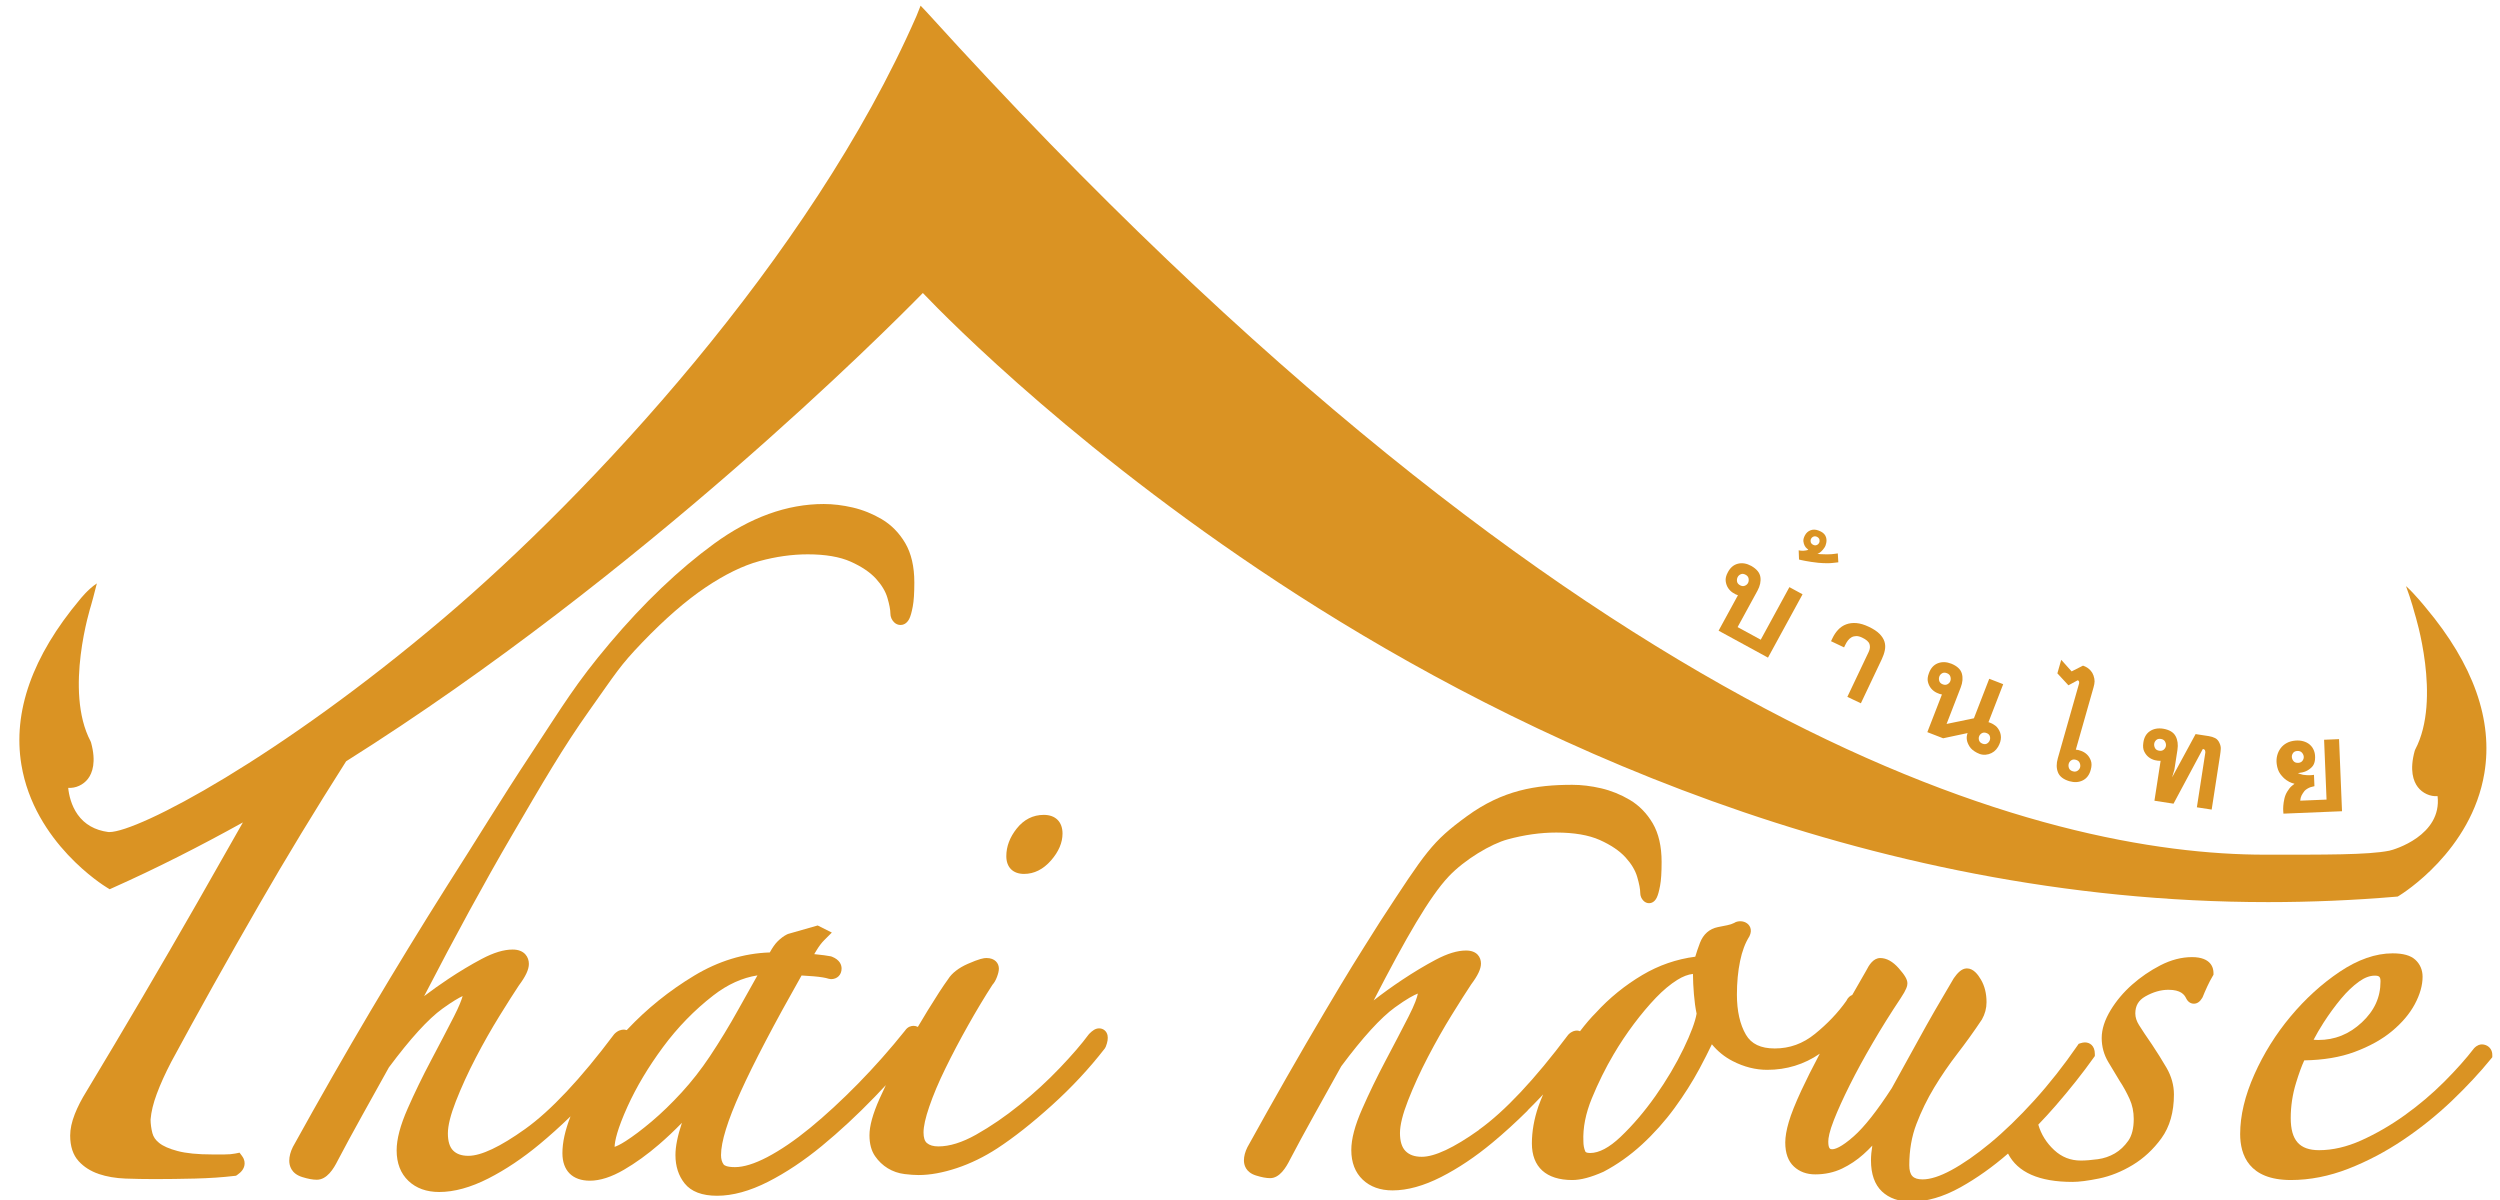 <?xml version="1.0" encoding="UTF-8" standalone="no"?>
<!-- Created with Inkscape (http://www.inkscape.org/) -->

<svg
   xmlns:dc="http://purl.org/dc/elements/1.1/"
   xmlns:cc="http://creativecommons.org/ns#"
   xmlns:rdf="http://www.w3.org/1999/02/22-rdf-syntax-ns#"
   xmlns:svg="http://www.w3.org/2000/svg"
   xmlns="http://www.w3.org/2000/svg"
   xmlns:sodipodi="http://sodipodi.sourceforge.net/DTD/sodipodi-0.dtd"
   xmlns:inkscape="http://www.inkscape.org/namespaces/inkscape"
   version="1.1"
   id="svg815"
   xml:space="preserve"
   width="250"
   height="120"
   viewBox="0 0 250 120"
   sodipodi:docname="logo_website.svg"
   inkscape:version="0.92.4 (5da689c313, 2019-01-14)"
   inkscape:export-filename="C:\Users\som\Pictures\1. Thai House Images\1. Logo\bitmap.png"
   inkscape:export-xdpi="96"
   inkscape:export-ydpi="96"><defs
     id="defs819"><clipPath
       clipPathUnits="userSpaceOnUse"
       id="clipPath851"><path
         d="M 0,283.46 H 325.98 V 0 H 0 Z"
         id="path849"
         inkscape:connector-curvature="0" /></clipPath></defs><sodipodi:namedview
     pagecolor="#ffffff"
     bordercolor="#666666"
     borderopacity="1"
     objecttolerance="10"
     gridtolerance="10"
     guidetolerance="10"
     inkscape:pageopacity="0"
     inkscape:pageshadow="2"
     inkscape:window-width="1920"
     inkscape:window-height="986"
     id="namedview817"
     showgrid="false"
     inkscape:zoom="2.6305091"
     inkscape:cx="171.70088"
     inkscape:cy="109.04926"
     inkscape:window-x="-11"
     inkscape:window-y="-11"
     inkscape:window-maximized="1"
     inkscape:current-layer="g823" /><g
     id="g823"
     inkscape:groupmode="layer"
     inkscape:label="thihouse aw_ol_Black"
     transform="matrix(1.333,0,0,-1.333,0,120)"><g
       id="g845"
       style="fill:#da9323;fill-opacity:1"
       transform="matrix(0.682,0,0,0.682,-17.009,-57.876)"
       inkscape:export-xdpi="96"
       inkscape:export-ydpi="96"><g
         id="g847"
         clip-path="url(#clipPath851)"
         style="fill:#da9323;fill-opacity:1"><g
           id="g853"
           transform="translate(104.188,68.894)"
           style="fill:#da9323;fill-opacity:1" /><g
           id="g859"
           transform="translate(136.184,69.75)"
           style="fill:#da9323;fill-opacity:1" /><g
           id="g863"
           transform="translate(146.944,69.303)"
           style="fill:#da9323;fill-opacity:1" /><g
           id="g867"
           transform="translate(159.495,70.051)"
           style="fill:#da9323;fill-opacity:1" /><g
           id="g871"
           transform="translate(167.589,72.522)"
           style="fill:#da9323;fill-opacity:1" /><g
           id="g875"
           transform="translate(180.356,68.894)"
           style="fill:#da9323;fill-opacity:1" /><g
           id="g879"
           transform="translate(195.833,68.889)"
           style="fill:#da9323;fill-opacity:1" /><g
           id="g883"
           transform="translate(206.21,69.75)"
           style="fill:#da9323;fill-opacity:1" /><g
           id="g887"
           transform="translate(217.48,68.894)"
           style="fill:#da9323;fill-opacity:1" /><g
           id="g891"
           transform="translate(233.456,70.164)"
           style="fill:#da9323;fill-opacity:1" /><g
           id="g895"
           transform="translate(240.905,72.522)"
           style="fill:#da9323;fill-opacity:1" /><g
           id="g899"
           transform="translate(50.719,87.512)"
           style="fill:#da9323;fill-opacity:1"><path
             d="M 0,0 0.184,0.021 0.337,0.125 C 0.784,0.43 1.045,0.785 1.112,1.186 1.152,1.422 1.141,1.785 0.863,2.162 L 0.572,2.557 0.097,2.461 c -0.323,-0.066 -0.726,-0.1 -1.199,-0.1 H -2.45 c -1.58,0 -2.858,0.125 -3.799,0.377 -0.905,0.239 -1.586,0.535 -2.024,0.889 -0.393,0.312 -0.635,0.662 -0.742,1.072 -0.131,0.5 -0.199,1.03 -0.202,1.506 0.068,0.838 0.297,1.787 0.684,2.822 0.394,1.063 0.929,2.244 1.585,3.506 2.909,5.393 6.177,11.24 9.715,17.379 2.935,5.098 6.14,10.369 9.525,15.695 32.557,20.497 59.423,47.409 63.439,51.511 2.885,-3.022 17.869,-18.218 41.246,-33.231 23.988,-15.407 61.978,-33.77 106.738,-33.77 4.685,0 9.424,0.201 14.084,0.598 l 0.164,0.014 0.142,0.085 c 0.325,0.198 7.977,4.928 9.395,13.504 0.961,5.821 -1.205,11.936 -6.437,18.176 0,0 -1.235,1.541 -2.188,2.385 0.609,-1.641 0.971,-3.059 0.971,-3.059 0.029,-0.091 2.965,-9.375 0.047,-14.914 l -0.057,-0.142 c -0.594,-2.155 -0.143,-3.362 0.34,-3.994 0.512,-0.674 1.365,-1.059 2.174,-0.997 0.494,-4.316 -4.748,-5.89 -5.319,-6.003 -2.342,-0.469 -7.088,-0.436 -13.654,-0.436 -23.594,0 -74.08,12.025 -147.112,92.563 0,0 -0.499,0.544 -0.781,0.826 -0.156,-0.391 -0.328,-0.813 -0.453,-1.137 C 63.344,100.895 38.945,74.859 23.07,61.387 4.84,45.914 -10.597,37.82 -13.759,37.822 c -0.044,0 -0.084,0.002 -0.121,0.006 -1.461,0.197 -2.59,0.842 -3.353,1.914 -0.709,0.998 -0.965,2.153 -1.045,2.944 0.809,-0.063 1.663,0.324 2.174,0.994 0.483,0.634 0.933,1.841 0.339,3.996 l -0.056,0.14 c -2.916,5.541 0.017,14.823 0.048,14.916 0,0 0.445,1.584 0.648,2.444 -0.984,-0.641 -1.866,-1.77 -1.866,-1.77 -5.233,-6.24 -7.398,-12.355 -6.436,-18.176 1.418,-8.576 9.07,-13.306 9.395,-13.503 l 0.317,-0.194 0.339,0.153 c 4.815,2.148 9.6,4.582 14.315,7.197 -1.631,-2.885 -3.296,-5.815 -5.01,-8.811 -1.985,-3.468 -4.007,-6.959 -6.067,-10.465 -2.06,-3.507 -4.1,-6.939 -6.116,-10.283 -0.549,-0.879 -0.986,-1.732 -1.301,-2.533 -0.335,-0.852 -0.505,-1.643 -0.505,-2.352 0,-1.193 0.316,-2.144 0.936,-2.82 0.572,-0.631 1.323,-1.105 2.232,-1.414 0.85,-0.287 1.829,-0.455 2.914,-0.498 1.021,-0.037 2.098,-0.057 3.231,-0.057 1.355,0 2.822,0.02 4.404,0.057 C -2.746,-0.252 -1.285,-0.154 0,0"
             style="fill:#da9323;fill-opacity:1;fill-rule:nonzero;stroke:none"
             id="path901"
             inkscape:connector-curvature="0" /></g><g
           id="g903"
           transform="translate(136.77,125.713)"
           style="fill:#da9323;fill-opacity:1"><path
             d="m 0,0 c -0.755,-0.953 -1.138,-1.973 -1.138,-3.031 0,-1.223 0.73,-1.951 1.952,-1.951 1.108,0 2.106,0.5 2.968,1.484 0.838,0.959 1.263,1.951 1.263,2.953 0,1.287 -0.768,2.057 -2.055,2.057 C 1.799,1.512 0.793,1.002 0,0"
             style="fill:#da9323;fill-opacity:1;fill-rule:nonzero;stroke:none"
             id="path905"
             inkscape:connector-curvature="0" /></g><g
           id="g907"
           transform="translate(210.143,101.543)"
           style="fill:#da9323;fill-opacity:1"><path
             d="m 0,0 c -0.846,-1.756 -1.889,-3.516 -3.1,-5.234 -1.211,-1.715 -2.505,-3.231 -3.847,-4.506 -1.239,-1.176 -2.364,-1.772 -3.344,-1.772 -0.461,0 -0.518,0.137 -0.539,0.186 -0.137,0.328 -0.203,0.678 -0.203,1.103 -0.067,1.475 0.248,3.065 0.929,4.725 0.711,1.725 1.516,3.35 2.393,4.832 0.668,1.139 1.42,2.268 2.234,3.354 0.807,1.074 1.623,2.044 2.43,2.886 0.787,0.819 1.58,1.479 2.352,1.961 C -0.096,7.91 0.48,8.129 1.018,8.189 1.023,7.469 1.061,6.717 1.125,5.955 1.189,5.156 1.289,4.438 1.42,3.816 1.268,2.926 0.789,1.643 0,0 m 52.547,-9.893 c 0.916,1.258 1.379,2.881 1.379,4.821 0,1.017 -0.278,2.009 -0.822,2.947 -0.483,0.828 -1.014,1.678 -1.584,2.533 -0.614,0.885 -1.09,1.602 -1.432,2.149 -0.275,0.439 -0.41,0.859 -0.41,1.281 0,0.85 0.347,1.443 1.093,1.871 0.856,0.488 1.713,0.734 2.549,0.734 1.358,0 1.762,-0.533 1.955,-0.953 0.26,-0.521 0.674,-0.578 0.84,-0.578 0.362,0 0.672,0.213 0.922,0.635 l 0.051,0.099 c 0.133,0.336 0.301,0.721 0.502,1.159 0.191,0.416 0.39,0.793 0.588,1.125 l 0.099,0.168 v 0.195 c 0,0.523 -0.23,1.744 -2.367,1.744 -1.142,0 -2.316,-0.305 -3.484,-0.908 C 51.305,8.549 50.262,7.836 49.328,7.01 48.379,6.17 47.584,5.225 46.965,4.205 46.313,3.131 45.98,2.102 45.98,1.145 c 0,-0.957 0.245,-1.848 0.723,-2.645 l 1.262,-2.1 c 0.389,-0.582 0.752,-1.246 1.084,-1.972 0.303,-0.666 0.455,-1.405 0.455,-2.194 0,-1.021 -0.201,-1.826 -0.596,-2.392 -0.424,-0.602 -0.922,-1.072 -1.486,-1.399 -0.572,-0.332 -1.199,-0.545 -1.863,-0.636 -0.727,-0.098 -1.356,-0.149 -1.873,-0.149 -1.139,0 -2.1,0.379 -2.938,1.158 -0.846,0.784 -1.434,1.729 -1.742,2.793 0.678,0.705 1.303,1.389 1.9,2.077 1.588,1.83 2.998,3.609 4.188,5.287 l 0.131,0.183 v 0.227 c 0,0.937 -0.584,1.271 -1.086,1.271 -0.149,0 -0.303,-0.027 -0.469,-0.082 L 43.445,0.498 43.311,0.301 c -1.495,-2.17 -3.094,-4.201 -4.758,-6.037 -1.668,-1.836 -3.299,-3.416 -4.85,-4.696 -1.543,-1.275 -2.986,-2.277 -4.287,-2.978 -1.236,-0.666 -2.291,-1.004 -3.135,-1.004 -1.056,0 -1.467,0.441 -1.467,1.57 0,1.635 0.262,3.155 0.782,4.514 0.533,1.402 1.195,2.758 1.965,4.031 0.773,1.278 1.628,2.528 2.544,3.715 0.932,1.207 1.831,2.457 2.698,3.76 0.336,0.592 0.508,1.232 0.508,1.904 0,0.951 -0.207,1.787 -0.618,2.486 -0.312,0.528 -0.81,1.229 -1.543,1.229 -0.597,0 -1.064,-0.547 -1.443,-1.084 C 29.432,7.229 29.018,6.525 28.469,5.598 27.912,4.66 27.324,3.637 26.699,2.525 26.076,1.418 25.436,0.258 24.777,-0.953 c -0.654,-1.205 -1.291,-2.36 -1.888,-3.424 -1.616,-2.49 -3.02,-4.271 -4.176,-5.293 -1.4,-1.242 -2.09,-1.428 -2.377,-1.428 -0.182,0 -0.432,0 -0.432,0.844 0,0.367 0.108,1.078 0.623,2.383 0.438,1.109 1.022,2.396 1.737,3.828 0.716,1.432 1.562,2.988 2.517,4.621 0.951,1.635 1.99,3.295 3.086,4.938 0.651,0.976 0.74,1.363 0.74,1.636 0,0.416 -0.267,0.881 -0.955,1.662 -0.658,0.743 -1.341,1.12 -2.033,1.12 -0.754,0 -1.234,-0.762 -1.547,-1.391 C 19.527,7.6 19.023,6.721 18.541,5.873 18.316,5.785 18.064,5.602 17.889,5.221 16.971,3.922 15.809,2.699 14.438,1.59 13.107,0.512 11.66,-0.012 10.016,-0.012 8.477,-0.012 7.439,0.482 6.846,1.5 6.188,2.629 5.854,4.113 5.854,5.91 c 0,1.33 0.117,2.572 0.349,3.69 0.223,1.084 0.555,1.978 1.027,2.726 0.362,0.723 0.051,1.285 -0.421,1.522 C 6.377,14.063 5.838,13.996 5.553,13.795 5.334,13.686 5.082,13.602 4.797,13.545 L 3.762,13.338 C 2.832,13.15 2.15,12.549 1.789,11.602 1.578,11.049 1.406,10.539 1.273,10.082 -0.781,9.816 -2.734,9.143 -4.541,8.072 -6.457,6.936 -8.186,5.533 -9.652,3.924 c -0.553,-0.551 -1.139,-1.236 -1.75,-2.037 -0.149,0.056 -0.28,0.07 -0.313,0.07 -0.004,0 -0.01,-0.002 -0.014,-0.002 -0.001,0 -0.011,0.002 -0.013,0.002 -0.229,0 -0.572,-0.072 -0.916,-0.416 l -0.067,-0.076 c -3.668,-4.891 -6.961,-8.395 -9.789,-10.416 l -0.035,-0.043 c -2.734,-1.945 -4.842,-2.934 -6.262,-2.934 -0.779,0 -1.361,0.203 -1.779,0.623 -0.41,0.41 -0.619,1.078 -0.619,1.985 0,0.873 0.297,2.076 0.883,3.574 0.613,1.568 1.351,3.183 2.195,4.801 0.854,1.636 1.733,3.189 2.617,4.617 0.891,1.439 1.618,2.582 2.141,3.367 0.732,0.977 1.074,1.705 1.074,2.289 0,0.693 -0.431,1.434 -1.642,1.434 -0.955,0 -2.047,-0.332 -3.336,-1.014 -1.184,-0.627 -2.424,-1.371 -3.688,-2.213 -1.121,-0.748 -2.174,-1.506 -3.135,-2.26 3.543,6.87 6.145,11.401 8.248,13.631 1.768,1.874 4.664,3.584 6.479,4.078 1.83,0.5 3.631,0.754 5.355,0.754 1.959,0 3.571,-0.277 4.788,-0.82 1.216,-0.545 2.166,-1.186 2.822,-1.902 0.648,-0.709 1.084,-1.436 1.293,-2.157 0.222,-0.761 0.336,-1.357 0.336,-1.769 0,-0.328 0.125,-0.627 0.363,-0.863 0.166,-0.168 0.381,-0.26 0.603,-0.26 0.204,0 0.583,0.078 0.842,0.599 0.137,0.274 0.256,0.696 0.373,1.325 0.114,0.601 0.168,1.457 0.168,2.619 0,1.705 -0.328,3.133 -0.978,4.244 -0.647,1.1 -1.496,1.969 -2.53,2.582 -0.99,0.586 -2.05,1.014 -3.152,1.271 -1.088,0.252 -2.152,0.381 -3.166,0.381 -4.004,0 -7.654,-0.582 -11.596,-3.457 -3.857,-2.816 -4.5,-3.875 -9.523,-11.56 -2.834,-4.492 -3.354,-5.299 -6.096,-9.928 -2.73,-4.607 -5.591,-9.615 -8.518,-14.912 -0.256,-0.512 -0.385,-1.002 -0.385,-1.455 0,-0.467 0.172,-1.301 1.326,-1.662 0.629,-0.196 1.139,-0.291 1.559,-0.291 1.041,0 1.747,1.17 2.18,2.037 0.75,1.435 1.655,3.103 2.686,4.959 1.035,1.863 2.035,3.658 2.953,5.308 2.361,3.172 4.35,5.352 5.908,6.479 1.33,0.963 2.096,1.359 2.52,1.521 -0.078,-0.412 -0.328,-1.173 -1.028,-2.541 -0.759,-1.482 -1.603,-3.101 -2.535,-4.861 -0.939,-1.775 -1.8,-3.551 -2.558,-5.277 -0.809,-1.832 -1.201,-3.315 -1.201,-4.534 0,-1.369 0.423,-2.466 1.257,-3.259 0.823,-0.782 1.928,-1.18 3.286,-1.18 1.623,0 3.421,0.498 5.345,1.477 1.869,0.953 3.762,2.218 5.623,3.765 1.299,1.076 2.592,2.258 3.864,3.518 l 0.05,0.072 c 0.506,0.504 1.01,1.016 1.51,1.545 0.057,0.06 0.109,0.121 0.166,0.182 -0.182,-0.444 -0.371,-0.883 -0.525,-1.33 -0.471,-1.381 -0.711,-2.749 -0.711,-4.065 0,-2.594 1.576,-4.023 4.439,-4.023 0.936,0 2.047,0.291 3.438,0.91 1.5,0.785 2.926,1.797 4.242,3.006 1.305,1.201 2.504,2.543 3.564,3.99 1.047,1.432 1.971,2.889 2.746,4.33 0.516,0.965 0.975,1.867 1.37,2.695 0.64,-0.775 1.406,-1.396 2.291,-1.849 1.234,-0.637 2.511,-0.961 3.795,-0.961 2.125,0 4.07,0.597 5.785,1.777 -0.826,-1.559 -1.504,-2.912 -2.024,-4.033 -0.668,-1.44 -1.134,-2.606 -1.384,-3.467 -0.26,-0.885 -0.391,-1.648 -0.391,-2.271 0,-1.168 0.32,-2.057 0.949,-2.641 0.615,-0.574 1.404,-0.865 2.35,-0.865 1.068,0 2.06,0.215 2.947,0.638 0.848,0.407 1.635,0.932 2.342,1.563 0.345,0.308 0.676,0.631 0.988,0.963 -0.098,-0.588 -0.148,-1.133 -0.148,-1.625 0,-1.51 0.406,-2.658 1.205,-3.416 0.789,-0.748 1.877,-1.127 3.232,-1.127 1.701,0 3.526,0.535 5.424,1.592 1.769,0.988 3.523,2.232 5.215,3.701 1.056,-2.071 3.429,-3.117 7.078,-3.117 0.738,0 1.699,0.123 2.939,0.377 1.252,0.259 2.496,0.759 3.696,1.486 1.213,0.734 2.275,1.723 3.158,2.935"
             style="fill:#da9323;fill-opacity:1;fill-rule:nonzero;stroke:none"
             id="path909"
             inkscape:connector-curvature="0" /></g><g
           id="g911"
           transform="translate(280.531,104.375)"
           style="fill:#da9323;fill-opacity:1"><path
             d="m 0,0 c 0.609,0.943 1.254,1.826 1.918,2.625 0.645,0.775 1.314,1.412 1.99,1.896 0.6,0.428 1.176,0.645 1.713,0.645 0.508,0 0.639,-0.131 0.639,-0.639 0,-1.744 -0.672,-3.218 -2.055,-4.506 -1.396,-1.3 -2.967,-1.933 -4.801,-1.933 -0.134,0 -0.302,0.008 -0.504,0.025 0.319,0.612 0.688,1.242 1.1,1.887 m 17.848,-2.48 c -0.141,0.056 -0.284,0.084 -0.428,0.084 -0.207,0 -0.514,-0.061 -0.861,-0.417 -0.875,-1.142 -1.987,-2.39 -3.305,-3.71 -1.311,-1.311 -2.764,-2.54 -4.316,-3.655 -1.549,-1.111 -3.165,-2.045 -4.797,-2.779 -1.592,-0.715 -3.151,-1.076 -4.633,-1.076 -2.16,0 -3.123,1.09 -3.123,3.539 0,1.305 0.197,2.611 0.59,3.883 0.324,1.054 0.625,1.877 0.898,2.457 2.104,0.037 3.955,0.345 5.508,0.92 1.656,0.611 3.051,1.384 4.144,2.296 1.102,0.918 1.944,1.913 2.502,2.956 0.573,1.064 0.862,2.084 0.862,3.029 0,0.744 -0.278,1.391 -0.803,1.871 C 9.566,7.391 8.75,7.619 7.59,7.619 5.729,7.619 3.766,6.934 1.756,5.582 -0.193,4.271 -2.004,2.623 -3.625,0.684 c -1.625,-1.942 -2.967,-4.09 -3.988,-6.383 -1.039,-2.326 -1.565,-4.531 -1.565,-6.557 0,-2.308 0.967,-5.06 5.578,-5.06 2.079,0 4.204,0.416 6.319,1.24 2.076,0.808 4.109,1.879 6.043,3.18 1.918,1.291 3.728,2.746 5.379,4.324 1.632,1.564 3.064,3.101 4.257,4.572 l 0.159,0.195 v 0.252 c 0,0.492 -0.264,0.893 -0.709,1.073"
             style="fill:#da9323;fill-opacity:1;fill-rule:nonzero;stroke:none"
             id="path913"
             inkscape:connector-curvature="0" /></g><g
           id="g915"
           transform="translate(108.259,109.57)"
           style="fill:#da9323;fill-opacity:1"><path
             d="m 0,0 c -0.64,-1.129 -1.332,-2.363 -2.079,-3.709 -1.015,-1.826 -2.083,-3.584 -3.176,-5.225 -0.942,-1.412 -1.978,-2.736 -3.079,-3.937 -1.108,-1.209 -2.215,-2.281 -3.289,-3.188 -1.073,-0.906 -2.036,-1.634 -2.863,-2.162 -0.624,-0.4 -1.007,-0.57 -1.228,-0.642 0.019,0.65 0.29,1.939 1.425,4.445 0.972,2.143 2.283,4.34 3.898,6.527 1.606,2.174 3.468,4.086 5.537,5.686 C -3.3,-1 -1.668,-0.258 0,0 m 37.586,-5.828 c -0.41,0 -0.731,-0.238 -1.093,-0.602 l -0.076,-0.09 c -0.742,-1.009 -1.8,-2.236 -3.143,-3.646 -1.356,-1.424 -2.845,-2.793 -4.426,-4.068 -1.576,-1.276 -3.192,-2.383 -4.802,-3.289 -1.522,-0.856 -2.914,-1.29 -4.142,-1.29 -0.558,0 -0.972,0.122 -1.266,0.372 -0.245,0.207 -0.37,0.597 -0.37,1.162 0,0.666 0.211,1.619 0.628,2.832 0.435,1.275 1.031,2.689 1.772,4.201 0.746,1.529 1.593,3.137 2.516,4.775 0.902,1.604 1.803,3.104 2.668,4.44 0.199,0.22 0.361,0.502 0.493,0.857 0.143,0.379 0.211,0.672 0.211,0.922 0,0.578 -0.423,1.162 -1.368,1.162 -0.292,0 -0.762,-0.076 -2.052,-0.642 -1.004,-0.442 -1.753,-1.026 -2.159,-1.678 -0.571,-0.785 -1.312,-1.922 -2.264,-3.475 -0.357,-0.58 -0.714,-1.179 -1.07,-1.783 -0.152,0.078 -0.311,0.117 -0.467,0.117 -0.223,0 -0.641,-0.068 -0.942,-0.525 -1.627,-2.035 -3.368,-4 -5.173,-5.842 -1.799,-1.832 -3.572,-3.467 -5.268,-4.859 -1.675,-1.373 -3.265,-2.455 -4.724,-3.219 -1.391,-0.727 -2.584,-1.096 -3.544,-1.096 -0.976,0 -1.201,0.235 -1.236,0.281 -0.2,0.268 -0.297,0.61 -0.297,1.045 0,1.461 0.724,3.801 2.153,6.953 1.43,3.161 3.686,7.467 6.707,12.801 0.355,-0.015 0.794,-0.045 1.305,-0.088 0.759,-0.064 1.321,-0.154 1.69,-0.275 l 0.246,-0.039 c 0.683,0 1.161,0.478 1.161,1.162 0,0.402 -0.182,0.955 -1.063,1.311 L 8.049,2.1 C 7.66,2.176 7.11,2.25 6.415,2.318 6.356,2.324 6.3,2.33 6.244,2.336 6.327,2.473 6.409,2.609 6.49,2.744 6.764,3.201 7.052,3.582 7.347,3.877 L 8.181,4.709 6.624,5.49 3.391,4.566 3.257,4.512 C 2.896,4.332 2.544,4.068 2.208,3.732 1.936,3.459 1.657,3.064 1.357,2.523 -1.504,2.43 -4.3,1.572 -6.954,-0.027 c -2.748,-1.655 -5.232,-3.657 -7.381,-5.946 -0.016,-0.017 -0.03,-0.033 -0.044,-0.048 -0.168,0.054 -0.304,0.056 -0.32,0.056 -0.255,0 -0.639,-0.078 -1.024,-0.465 l -0.072,-0.084 c -3.659,-4.879 -6.943,-8.373 -9.761,-10.384 -2.739,-1.957 -4.839,-2.95 -6.239,-2.95 -0.74,0 -1.289,0.19 -1.68,0.58 -0.383,0.383 -0.578,1.018 -0.578,1.885 0,0.854 0.294,2.039 0.874,3.524 0.613,1.564 1.349,3.175 2.189,4.787 0.853,1.636 1.732,3.187 2.612,4.607 0.896,1.445 1.614,2.578 2.133,3.356 0.752,1.004 1.102,1.757 1.102,2.375 0,0.726 -0.466,1.576 -1.783,1.576 -0.979,0 -2.092,-0.338 -3.402,-1.031 -1.192,-0.631 -2.436,-1.377 -3.7,-2.219 -0.929,-0.621 -1.814,-1.25 -2.638,-1.877 3.427,6.625 6.653,12.537 9.594,17.576 3.456,5.92 5.671,9.753 8.615,13.896 2.928,4.123 3.308,4.856 5.792,7.442 2.469,2.57 4.81,4.604 6.958,6.048 2.125,1.427 4.115,2.4 5.915,2.89 1.817,0.496 3.607,0.747 5.318,0.747 1.939,0 3.531,-0.271 4.729,-0.806 1.198,-0.536 2.132,-1.165 2.776,-1.869 0.633,-0.694 1.058,-1.401 1.261,-2.1 0.22,-0.75 0.331,-1.332 0.331,-1.73 0,-0.368 0.14,-0.7 0.403,-0.965 0.194,-0.194 0.444,-0.301 0.705,-0.301 0.236,0 0.674,0.088 0.969,0.678 0.142,0.285 0.264,0.717 0.385,1.361 0.115,0.609 0.171,1.475 0.171,2.646 0,1.731 -0.336,3.183 -0.998,4.316 -0.658,1.121 -1.527,2.006 -2.579,2.632 -1.003,0.593 -2.077,1.026 -3.194,1.288 -1.096,0.255 -2.172,0.385 -3.197,0.385 -4.034,0 -8.09,-1.467 -12.055,-4.361 -3.87,-2.824 -7.736,-6.512 -11.492,-10.965 -3.74,-4.433 -5.073,-6.743 -8.625,-12.125 -3.489,-5.281 -5.929,-9.351 -9.288,-14.597 -2.819,-4.467 -5.647,-9.092 -8.405,-13.748 -2.733,-4.612 -5.6,-9.631 -8.525,-14.92 -0.265,-0.531 -0.399,-1.043 -0.399,-1.52 0,-0.506 0.185,-1.41 1.426,-1.797 0.644,-0.201 1.168,-0.296 1.6,-0.296 1.119,0 1.854,1.207 2.307,2.113 0.737,1.408 1.64,3.074 2.685,4.955 0.674,1.215 1.336,2.402 1.967,3.537 l 0.975,1.754 c 2.352,3.16 4.329,5.33 5.878,6.449 1.094,0.793 1.797,1.193 2.233,1.397 -0.119,-0.428 -0.383,-1.125 -0.95,-2.237 -0.774,-1.509 -1.627,-3.144 -2.535,-4.859 -0.939,-1.775 -1.802,-3.555 -2.564,-5.285 -0.815,-1.852 -1.211,-3.354 -1.211,-4.592 0,-1.41 0.437,-2.541 1.3,-3.361 0.851,-0.809 1.99,-1.219 3.384,-1.219 1.646,0 3.465,0.502 5.41,1.492 1.878,0.957 3.779,2.229 5.648,3.781 1.11,0.92 2.246,1.944 3.384,3.045 -0.6,-1.539 -0.892,-2.869 -0.892,-4.049 0,-1.923 1.102,-3.027 3.026,-3.027 1.115,0 2.374,0.406 3.743,1.205 1.288,0.75 2.585,1.688 3.857,2.783 0.851,0.733 1.695,1.532 2.52,2.381 -0.479,-1.439 -0.712,-2.605 -0.712,-3.549 0,-1.232 0.34,-2.281 1.014,-3.123 0.721,-0.898 1.92,-1.353 3.565,-1.353 1.713,0 3.602,0.517 5.618,1.543 1.946,0.99 3.932,2.314 5.903,3.933 1.943,1.598 3.902,3.414 5.822,5.403 0.382,0.394 0.78,0.816 1.222,1.291 -0.245,-0.508 -0.477,-1.008 -0.693,-1.494 -0.747,-1.68 -1.11,-2.997 -1.11,-4.024 0,-0.933 0.207,-1.705 0.617,-2.297 0.377,-0.547 0.846,-0.994 1.392,-1.328 0.554,-0.34 1.174,-0.556 1.844,-0.639 0.584,-0.072 1.108,-0.109 1.557,-0.109 1.259,0 2.674,0.258 4.205,0.768 1.511,0.504 3.006,1.232 4.444,2.168 1.818,1.187 3.841,2.783 6.01,4.742 2.169,1.959 4.121,4.053 5.813,6.24 l 0.107,0.19 c 0.203,0.511 0.265,0.914 0.197,1.265 -0.096,0.455 -0.465,0.762 -0.919,0.762"
             style="fill:#da9323;fill-opacity:1;fill-rule:nonzero;stroke:none"
             id="path917"
             inkscape:connector-curvature="0" /></g><g
           id="g919"
           transform="translate(216.955,153.639)"
           style="fill:#da9323;fill-opacity:1"><path
             d="m 0,0 c -0.198,0.108 -0.376,0.126 -0.535,0.055 -0.16,-0.072 -0.275,-0.178 -0.345,-0.321 -0.07,-0.142 -0.092,-0.3 -0.065,-0.473 0.026,-0.172 0.137,-0.312 0.335,-0.42 0.185,-0.102 0.362,-0.118 0.526,-0.05 0.166,0.068 0.283,0.173 0.355,0.316 0.069,0.143 0.087,0.301 0.055,0.478 C 0.294,-0.24 0.187,-0.102 0,0 m -2.973,-6.153 2.128,3.901 c -0.158,0.041 -0.343,0.131 -0.553,0.269 -0.212,0.137 -0.387,0.312 -0.528,0.524 -0.14,0.213 -0.23,0.465 -0.266,0.756 -0.037,0.291 0.04,0.611 0.23,0.96 0.266,0.517 0.636,0.835 1.109,0.955 C -0.382,1.331 0.11,1.251 0.621,0.972 1.218,0.631 1.553,0.223 1.625,-0.253 1.696,-0.73 1.589,-1.229 1.306,-1.752 L -0.882,-5.758 1.663,-7.146 4.816,-1.362 6.263,-2.15 2.461,-9.118 Z"
             style="fill:#da9323;fill-opacity:1;fill-rule:nonzero;stroke:none"
             id="path921"
             inkscape:connector-curvature="0" /></g><g
           id="g923"
           transform="translate(229.767,146.728)"
           style="fill:#da9323;fill-opacity:1"><path
             d="M 0,0 C -0.239,0.113 -0.455,0.168 -0.646,0.164 -0.839,0.16 -1.01,0.116 -1.159,0.034 c -0.149,-0.084 -0.28,-0.2 -0.397,-0.35 -0.114,-0.151 -0.215,-0.315 -0.299,-0.495 l -0.128,-0.268 -1.434,0.68 0.145,0.304 c 0.174,0.37 0.388,0.691 0.64,0.959 0.252,0.269 0.546,0.465 0.885,0.591 0.337,0.125 0.711,0.171 1.119,0.139 C -0.219,1.561 0.237,1.425 0.739,1.187 1.253,0.943 1.646,0.684 1.917,0.408 2.19,0.133 2.371,-0.155 2.464,-0.455 2.556,-0.755 2.567,-1.068 2.501,-1.395 2.435,-1.722 2.321,-2.053 2.162,-2.388 l -2.296,-4.84 -1.488,0.707 2.348,4.947 c 0.147,0.311 0.175,0.597 0.088,0.858 C 0.727,-0.454 0.454,-0.215 0,0"
             style="fill:#da9323;fill-opacity:1;fill-rule:nonzero;stroke:none"
             id="path925"
             inkscape:connector-curvature="0" /></g><g
           id="g927"
           transform="translate(243.459,136.224)"
           style="fill:#da9323;fill-opacity:1"><path
             d="m 0,0 c -0.197,0.077 -0.369,0.072 -0.516,-0.013 -0.147,-0.085 -0.247,-0.199 -0.302,-0.34 -0.055,-0.142 -0.057,-0.293 -0.006,-0.455 0.051,-0.162 0.175,-0.281 0.372,-0.357 0.198,-0.077 0.366,-0.072 0.507,0.016 0.14,0.087 0.238,0.203 0.292,0.344 0.054,0.142 0.06,0.292 0.015,0.452 C 0.317,-0.194 0.197,-0.075 0,0 m -4.363,6.586 c -0.21,0.082 -0.389,0.077 -0.538,-0.015 -0.15,-0.092 -0.249,-0.212 -0.3,-0.362 -0.051,-0.15 -0.053,-0.31 -0.004,-0.478 0.049,-0.168 0.176,-0.293 0.387,-0.373 0.197,-0.077 0.373,-0.07 0.528,0.018 0.155,0.09 0.258,0.209 0.31,0.359 0.05,0.151 0.049,0.311 -0.005,0.482 -0.055,0.17 -0.181,0.293 -0.378,0.369 M 0.293,5.973 1.829,5.377 0.209,1.196 C 0.22,1.192 0.265,1.178 0.341,1.155 0.417,1.133 0.509,1.094 0.615,1.038 0.722,0.983 0.834,0.911 0.957,0.821 1.078,0.731 1.184,0.619 1.272,0.485 1.473,0.195 1.575,-0.118 1.58,-0.452 1.585,-0.788 1.479,-1.142 1.266,-1.511 1.02,-1.927 0.673,-2.198 0.228,-2.323 c -0.446,-0.125 -0.878,-0.071 -1.3,0.164 -0.388,0.207 -0.659,0.439 -0.814,0.699 -0.155,0.258 -0.249,0.492 -0.28,0.704 -0.042,0.257 -0.017,0.509 0.08,0.756 l -2.69,-0.573 -1.74,0.674 1.606,4.143 c -0.162,0.021 -0.358,0.085 -0.584,0.194 -0.227,0.11 -0.424,0.261 -0.59,0.453 -0.167,0.193 -0.288,0.431 -0.362,0.714 -0.075,0.285 -0.039,0.612 0.104,0.983 0.196,0.546 0.524,0.91 0.976,1.089 0.452,0.179 0.95,0.164 1.493,-0.046 0.637,-0.262 1.021,-0.623 1.154,-1.086 0.131,-0.463 0.091,-0.972 -0.125,-1.527 l -1.555,-4.015 3.007,0.623 z"
             style="fill:#da9323;fill-opacity:1;fill-rule:nonzero;stroke:none"
             id="path929"
             inkscape:connector-curvature="0" /></g><g
           id="g931"
           transform="translate(252.951,132.016)"
           style="fill:#da9323;fill-opacity:1"><path
             d="M 0,0 C 0.203,-0.059 0.378,-0.035 0.524,0.068 0.67,0.17 0.762,0.299 0.8,0.453 0.836,0.607 0.819,0.768 0.749,0.932 0.679,1.097 0.541,1.207 0.339,1.266 0.122,1.326 -0.055,1.305 -0.195,1.2 -0.336,1.096 -0.424,0.967 -0.461,0.811 -0.498,0.656 -0.484,0.498 -0.421,0.336 -0.357,0.174 -0.217,0.062 0,0 M 0.681,9.872 C 0.675,9.901 0.65,9.937 0.607,9.977 0.585,9.996 0.562,10.01 0.536,10.017 l -1.024,-0.555 -1.215,1.315 0.424,1.489 1.143,-1.274 1.253,0.634 C 1.305,11.559 1.461,11.483 1.589,11.398 1.717,11.314 1.843,11.202 1.969,11.064 2.094,10.926 2.195,10.749 2.272,10.534 2.354,10.291 2.394,10.077 2.389,9.893 2.384,9.708 2.349,9.495 2.279,9.254 L 0.326,2.383 C 0.489,2.377 0.689,2.331 0.926,2.242 1.162,2.155 1.372,2.023 1.556,1.848 1.739,1.671 1.882,1.445 1.982,1.17 2.082,0.893 2.078,0.564 1.971,0.182 1.823,-0.381 1.534,-0.773 1.1,-0.993 0.665,-1.214 0.168,-1.244 -0.391,-1.086 c -0.658,0.201 -1.075,0.525 -1.25,0.975 -0.176,0.448 -0.181,0.959 -0.018,1.531 L 0.662,9.589 C 0.677,9.64 0.688,9.678 0.695,9.704 0.702,9.729 0.697,9.786 0.681,9.872"
             style="fill:#da9323;fill-opacity:1;fill-rule:nonzero;stroke:none"
             id="path933"
             inkscape:connector-curvature="0" /></g><g
           id="g935"
           transform="translate(262.634,135.578)"
           style="fill:#da9323;fill-opacity:1"><path
             d="m 0,0 c -0.223,0.035 -0.396,-0.009 -0.521,-0.13 -0.126,-0.121 -0.2,-0.261 -0.217,-0.419 -0.017,-0.158 0.016,-0.312 0.099,-0.467 0.083,-0.154 0.236,-0.247 0.459,-0.281 0.208,-0.033 0.379,0.012 0.512,0.132 0.132,0.12 0.207,0.259 0.225,0.417 C 0.574,-0.591 0.538,-0.435 0.449,-0.28 0.359,-0.125 0.209,-0.032 0,0 m -0.03,-2.404 c -0.164,-0.016 -0.367,0.006 -0.614,0.064 -0.244,0.059 -0.469,0.162 -0.672,0.315 -0.205,0.152 -0.374,0.359 -0.506,0.621 -0.134,0.261 -0.17,0.588 -0.11,0.98 0.075,0.578 0.315,1.002 0.718,1.274 0.403,0.272 0.893,0.365 1.468,0.275 0.679,-0.118 1.132,-0.389 1.36,-0.812 0.23,-0.424 0.298,-0.93 0.207,-1.518 L 1.485,-3.381 1.233,-4.227 3.817,0.534 5.269,0.311 C 5.53,0.27 5.763,0.197 5.968,0.092 6.172,-0.014 6.329,-0.189 6.438,-0.434 6.55,-0.664 6.6,-0.887 6.587,-1.099 6.573,-1.311 6.548,-1.547 6.507,-1.809 L 5.586,-7.771 3.958,-7.52 4.861,-1.675 c 0.01,0.066 0.018,0.12 0.026,0.167 0.007,0.045 0.003,0.104 -0.014,0.172 -0.012,0.096 -0.061,0.164 -0.148,0.205 -0.037,0.018 -0.077,0.024 -0.118,0.018 L 1.389,-7.121 -0.71,-6.797 Z"
             style="fill:#da9323;fill-opacity:1;fill-rule:nonzero;stroke:none"
             id="path937"
             inkscape:connector-curvature="0" /></g><g
           id="g939"
           transform="translate(277.657,134.256)"
           style="fill:#da9323;fill-opacity:1"><path
             d="m 0,0 c -0.225,-0.01 -0.387,-0.086 -0.486,-0.229 -0.101,-0.143 -0.145,-0.294 -0.132,-0.452 0.014,-0.159 0.076,-0.305 0.187,-0.44 0.113,-0.133 0.28,-0.196 0.505,-0.188 0.21,0.009 0.37,0.086 0.477,0.229 0.107,0.143 0.153,0.295 0.14,0.453 C 0.679,-0.469 0.612,-0.322 0.494,-0.188 0.376,-0.055 0.21,0.008 0,0 m 0.983,-2.66 c 0.266,-0.016 0.464,-0.015 0.596,0.004 0.132,0.018 0.211,0.029 0.237,0.029 L 1.867,-3.875 C 1.697,-3.909 1.556,-3.945 1.444,-3.982 1.334,-4.02 1.217,-4.074 1.095,-4.146 0.971,-4.217 0.866,-4.301 0.776,-4.396 0.638,-4.575 0.528,-4.742 0.45,-4.896 0.371,-5.053 0.322,-5.244 0.305,-5.469 L 3.199,-5.35 2.929,1.232 4.574,1.301 4.9,-6.63 -1.543,-6.896 c 0,0.013 -0.008,0.099 -0.02,0.257 -0.014,0.16 -0.012,0.358 0.004,0.596 0.018,0.24 0.056,0.5 0.118,0.78 0.06,0.281 0.166,0.543 0.315,0.788 0.16,0.271 0.327,0.48 0.501,0.625 0.172,0.147 0.271,0.227 0.298,0.241 -0.015,0 -0.111,0.029 -0.292,0.088 -0.182,0.058 -0.385,0.166 -0.61,0.322 -0.224,0.156 -0.442,0.377 -0.652,0.658 -0.211,0.283 -0.345,0.654 -0.403,1.116 -0.04,0.316 -0.023,0.621 0.051,0.915 0.074,0.295 0.199,0.561 0.375,0.801 0.174,0.238 0.402,0.434 0.679,0.584 0.28,0.15 0.604,0.238 0.973,0.268 0.291,0.025 0.572,0 0.847,-0.075 C 0.915,0.994 1.155,0.868 1.361,0.691 1.567,0.514 1.723,0.285 1.826,0.006 1.931,-0.275 1.964,-0.602 1.927,-0.974 1.888,-1.319 1.771,-1.589 1.572,-1.783 1.375,-1.977 1.164,-2.124 0.936,-2.227 0.709,-2.328 0.409,-2.4 0.041,-2.441 0.054,-2.44 0.145,-2.474 0.313,-2.539 0.481,-2.605 0.705,-2.646 0.983,-2.66"
             style="fill:#da9323;fill-opacity:1;fill-rule:nonzero;stroke:none"
             id="path941"
             inkscape:connector-curvature="0" /></g><g
           id="g943"
           transform="translate(224.827,157.798)"
           style="fill:#da9323;fill-opacity:1"><path
             d="m 0,0 c -0.14,0.075 -0.271,0.09 -0.395,0.043 -0.122,-0.046 -0.213,-0.125 -0.273,-0.235 -0.061,-0.111 -0.075,-0.23 -0.048,-0.358 0.029,-0.129 0.113,-0.23 0.253,-0.305 0.139,-0.076 0.272,-0.09 0.394,-0.044 0.124,0.046 0.214,0.124 0.273,0.235 0.06,0.11 0.076,0.229 0.048,0.358 C 0.223,-0.178 0.139,-0.076 0,0 m -0.977,-1.39 c -0.012,0.006 -0.062,0.045 -0.152,0.116 -0.09,0.071 -0.171,0.171 -0.242,0.3 -0.073,0.13 -0.121,0.292 -0.146,0.485 -0.022,0.193 0.036,0.418 0.173,0.674 0.145,0.267 0.354,0.451 0.626,0.552 0.273,0.101 0.57,0.087 0.89,-0.042 C 0.524,0.565 0.764,0.383 0.893,0.148 1.021,-0.087 1.058,-0.354 1,-0.654 0.964,-0.86 0.893,-1.04 0.786,-1.193 0.681,-1.347 0.575,-1.474 0.468,-1.573 0.361,-1.674 0.267,-1.746 0.182,-1.791 0.099,-1.836 0.047,-1.86 0.028,-1.866 0.04,-1.872 0.155,-1.882 0.374,-1.895 c 0.218,-0.013 0.455,-0.02 0.71,-0.022 0.378,0.005 0.667,0.025 0.866,0.061 0.2,0.035 0.306,0.049 0.318,0.043 L 2.325,-2.792 C 2.313,-2.785 2.117,-2.808 1.737,-2.857 1.355,-2.907 0.82,-2.903 0.13,-2.846 c -0.271,0.027 -0.535,0.06 -0.791,0.101 -0.256,0.041 -0.48,0.079 -0.671,0.114 -0.191,0.036 -0.348,0.068 -0.467,0.096 -0.121,0.027 -0.187,0.045 -0.199,0.051 l -0.038,1.012 c 0.064,-0.019 0.126,-0.03 0.185,-0.032 0.059,-0.002 0.124,-0.007 0.194,-0.015 0.071,-0.008 0.148,-0.004 0.232,0.01 0.078,0.004 0.146,0.012 0.204,0.026 0.06,0.011 0.109,0.024 0.144,0.035 0.043,0.022 0.076,0.041 0.1,0.058"
             style="fill:#da9323;fill-opacity:1;fill-rule:nonzero;stroke:none"
             id="path945"
             inkscape:connector-curvature="0" /></g></g></g></g></svg>